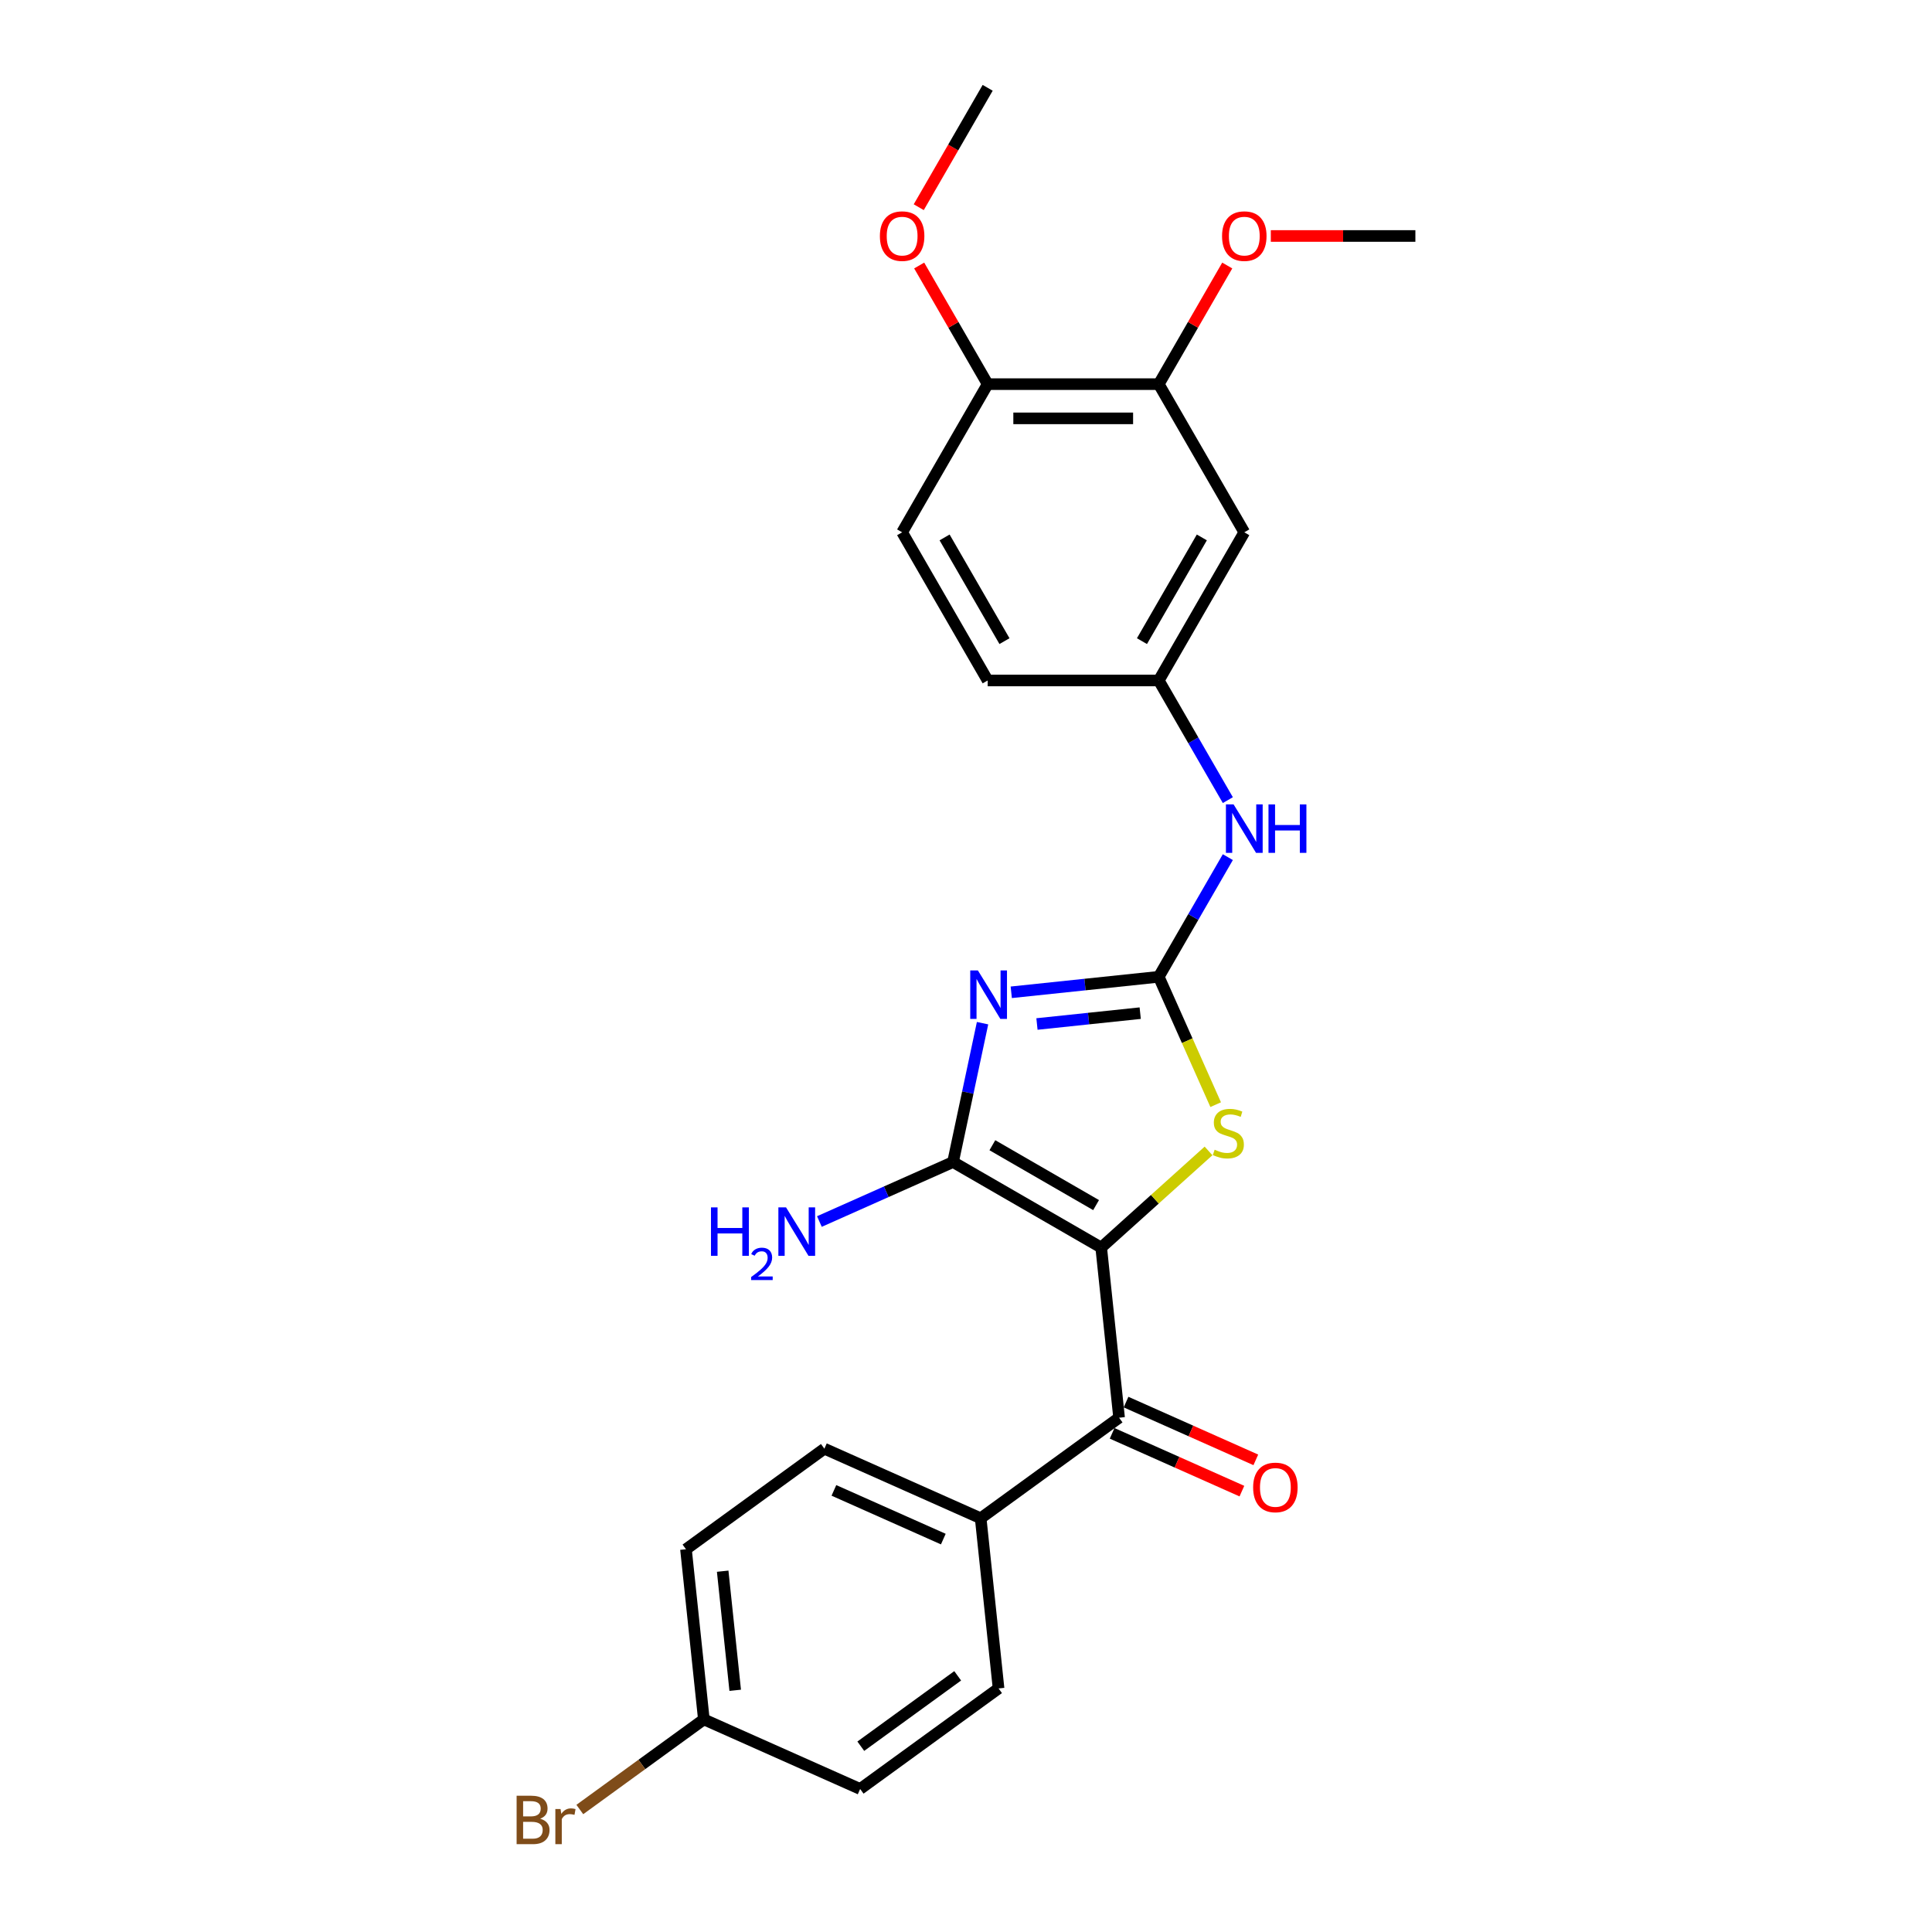 <?xml version='1.0' encoding='iso-8859-1'?>
<svg version='1.1' baseProfile='full'
              xmlns='http://www.w3.org/2000/svg'
                      xmlns:rdkit='http://www.rdkit.org/xml'
                      xmlns:xlink='http://www.w3.org/1999/xlink'
                  xml:space='preserve'
width='1000px' height='1000px' viewBox='0 0 1000 1000'>
<!-- END OF HEADER -->
<rect style='opacity:1.0;fill:#FFFFFF;stroke:none' width='1000' height='1000' x='0' y='0'> </rect>
<path class='bond-1' d='M 569.98,645.739 L 493.291,601.462' style='fill:none;fill-rule:evenodd;stroke:#000000;stroke-width:6px;stroke-linecap:butt;stroke-linejoin:miter;stroke-opacity:1' />
<path class='bond-1' d='M 567.332,623.759 L 513.65,592.766' style='fill:none;fill-rule:evenodd;stroke:#000000;stroke-width:6px;stroke-linecap:butt;stroke-linejoin:miter;stroke-opacity:1' />
<path class='bond-3' d='M 569.98,645.739 L 597.757,620.729' style='fill:none;fill-rule:evenodd;stroke:#000000;stroke-width:6px;stroke-linecap:butt;stroke-linejoin:miter;stroke-opacity:1' />
<path class='bond-3' d='M 597.757,620.729 L 625.533,595.718' style='fill:none;fill-rule:evenodd;stroke:#CCCC00;stroke-width:6px;stroke-linecap:butt;stroke-linejoin:miter;stroke-opacity:1' />
<path class='bond-4' d='M 569.98,645.739 L 579.237,733.806' style='fill:none;fill-rule:evenodd;stroke:#000000;stroke-width:6px;stroke-linecap:butt;stroke-linejoin:miter;stroke-opacity:1' />
<path class='bond-0' d='M 508.567,529.597 L 500.929,565.53' style='fill:none;fill-rule:evenodd;stroke:#0000FF;stroke-width:6px;stroke-linecap:butt;stroke-linejoin:miter;stroke-opacity:1' />
<path class='bond-0' d='M 500.929,565.53 L 493.291,601.462' style='fill:none;fill-rule:evenodd;stroke:#000000;stroke-width:6px;stroke-linecap:butt;stroke-linejoin:miter;stroke-opacity:1' />
<path class='bond-25' d='M 523.427,513.612 L 561.598,509.6' style='fill:none;fill-rule:evenodd;stroke:#0000FF;stroke-width:6px;stroke-linecap:butt;stroke-linejoin:miter;stroke-opacity:1' />
<path class='bond-25' d='M 561.598,509.6 L 599.77,505.588' style='fill:none;fill-rule:evenodd;stroke:#000000;stroke-width:6px;stroke-linecap:butt;stroke-linejoin:miter;stroke-opacity:1' />
<path class='bond-25' d='M 536.73,530.022 L 563.45,527.214' style='fill:none;fill-rule:evenodd;stroke:#0000FF;stroke-width:6px;stroke-linecap:butt;stroke-linejoin:miter;stroke-opacity:1' />
<path class='bond-25' d='M 563.45,527.214 L 590.17,524.405' style='fill:none;fill-rule:evenodd;stroke:#000000;stroke-width:6px;stroke-linecap:butt;stroke-linejoin:miter;stroke-opacity:1' />
<path class='bond-12' d='M 493.291,601.462 L 458.705,616.861' style='fill:none;fill-rule:evenodd;stroke:#000000;stroke-width:6px;stroke-linecap:butt;stroke-linejoin:miter;stroke-opacity:1' />
<path class='bond-12' d='M 458.705,616.861 L 424.119,632.26' style='fill:none;fill-rule:evenodd;stroke:#0000FF;stroke-width:6px;stroke-linecap:butt;stroke-linejoin:miter;stroke-opacity:1' />
<path class='bond-2' d='M 599.77,505.588 L 614.503,538.678' style='fill:none;fill-rule:evenodd;stroke:#000000;stroke-width:6px;stroke-linecap:butt;stroke-linejoin:miter;stroke-opacity:1' />
<path class='bond-2' d='M 614.503,538.678 L 629.235,571.768' style='fill:none;fill-rule:evenodd;stroke:#CCCC00;stroke-width:6px;stroke-linecap:butt;stroke-linejoin:miter;stroke-opacity:1' />
<path class='bond-5' d='M 599.77,505.588 L 617.649,474.62' style='fill:none;fill-rule:evenodd;stroke:#000000;stroke-width:6px;stroke-linecap:butt;stroke-linejoin:miter;stroke-opacity:1' />
<path class='bond-5' d='M 617.649,474.62 L 635.529,443.652' style='fill:none;fill-rule:evenodd;stroke:#0000FF;stroke-width:6px;stroke-linecap:butt;stroke-linejoin:miter;stroke-opacity:1' />
<path class='bond-8' d='M 579.237,733.806 L 507.596,785.856' style='fill:none;fill-rule:evenodd;stroke:#000000;stroke-width:6px;stroke-linecap:butt;stroke-linejoin:miter;stroke-opacity:1' />
<path class='bond-10' d='M 575.635,741.896 L 609.22,756.849' style='fill:none;fill-rule:evenodd;stroke:#000000;stroke-width:6px;stroke-linecap:butt;stroke-linejoin:miter;stroke-opacity:1' />
<path class='bond-10' d='M 609.22,756.849 L 642.806,771.803' style='fill:none;fill-rule:evenodd;stroke:#FF0000;stroke-width:6px;stroke-linecap:butt;stroke-linejoin:miter;stroke-opacity:1' />
<path class='bond-10' d='M 582.838,725.717 L 616.424,740.67' style='fill:none;fill-rule:evenodd;stroke:#000000;stroke-width:6px;stroke-linecap:butt;stroke-linejoin:miter;stroke-opacity:1' />
<path class='bond-10' d='M 616.424,740.67 L 650.01,755.623' style='fill:none;fill-rule:evenodd;stroke:#FF0000;stroke-width:6px;stroke-linecap:butt;stroke-linejoin:miter;stroke-opacity:1' />
<path class='bond-9' d='M 635.529,414.146 L 617.649,383.178' style='fill:none;fill-rule:evenodd;stroke:#0000FF;stroke-width:6px;stroke-linecap:butt;stroke-linejoin:miter;stroke-opacity:1' />
<path class='bond-9' d='M 617.649,383.178 L 599.77,352.21' style='fill:none;fill-rule:evenodd;stroke:#000000;stroke-width:6px;stroke-linecap:butt;stroke-linejoin:miter;stroke-opacity:1' />
<path class='bond-6' d='M 644.046,275.521 L 599.77,352.21' style='fill:none;fill-rule:evenodd;stroke:#000000;stroke-width:6px;stroke-linecap:butt;stroke-linejoin:miter;stroke-opacity:1' />
<path class='bond-6' d='M 622.067,278.169 L 591.074,331.852' style='fill:none;fill-rule:evenodd;stroke:#000000;stroke-width:6px;stroke-linecap:butt;stroke-linejoin:miter;stroke-opacity:1' />
<path class='bond-7' d='M 644.046,275.521 L 599.77,198.832' style='fill:none;fill-rule:evenodd;stroke:#000000;stroke-width:6px;stroke-linecap:butt;stroke-linejoin:miter;stroke-opacity:1' />
<path class='bond-18' d='M 599.77,198.832 L 617.496,168.13' style='fill:none;fill-rule:evenodd;stroke:#000000;stroke-width:6px;stroke-linecap:butt;stroke-linejoin:miter;stroke-opacity:1' />
<path class='bond-18' d='M 617.496,168.13 L 635.222,137.428' style='fill:none;fill-rule:evenodd;stroke:#FF0000;stroke-width:6px;stroke-linecap:butt;stroke-linejoin:miter;stroke-opacity:1' />
<path class='bond-27' d='M 599.77,198.832 L 511.217,198.832' style='fill:none;fill-rule:evenodd;stroke:#000000;stroke-width:6px;stroke-linecap:butt;stroke-linejoin:miter;stroke-opacity:1' />
<path class='bond-27' d='M 586.487,216.543 L 524.5,216.543' style='fill:none;fill-rule:evenodd;stroke:#000000;stroke-width:6px;stroke-linecap:butt;stroke-linejoin:miter;stroke-opacity:1' />
<path class='bond-13' d='M 507.596,785.856 L 426.699,749.839' style='fill:none;fill-rule:evenodd;stroke:#000000;stroke-width:6px;stroke-linecap:butt;stroke-linejoin:miter;stroke-opacity:1' />
<path class='bond-13' d='M 488.258,796.633 L 431.63,771.421' style='fill:none;fill-rule:evenodd;stroke:#000000;stroke-width:6px;stroke-linecap:butt;stroke-linejoin:miter;stroke-opacity:1' />
<path class='bond-14' d='M 507.596,785.856 L 516.852,873.924' style='fill:none;fill-rule:evenodd;stroke:#000000;stroke-width:6px;stroke-linecap:butt;stroke-linejoin:miter;stroke-opacity:1' />
<path class='bond-16' d='M 599.77,352.21 L 511.217,352.21' style='fill:none;fill-rule:evenodd;stroke:#000000;stroke-width:6px;stroke-linecap:butt;stroke-linejoin:miter;stroke-opacity:1' />
<path class='bond-11' d='M 511.217,198.832 L 466.941,275.521' style='fill:none;fill-rule:evenodd;stroke:#000000;stroke-width:6px;stroke-linecap:butt;stroke-linejoin:miter;stroke-opacity:1' />
<path class='bond-22' d='M 511.217,198.832 L 493.491,168.13' style='fill:none;fill-rule:evenodd;stroke:#000000;stroke-width:6px;stroke-linecap:butt;stroke-linejoin:miter;stroke-opacity:1' />
<path class='bond-22' d='M 493.491,168.13 L 475.765,137.428' style='fill:none;fill-rule:evenodd;stroke:#FF0000;stroke-width:6px;stroke-linecap:butt;stroke-linejoin:miter;stroke-opacity:1' />
<path class='bond-20' d='M 426.699,749.839 L 355.058,801.889' style='fill:none;fill-rule:evenodd;stroke:#000000;stroke-width:6px;stroke-linecap:butt;stroke-linejoin:miter;stroke-opacity:1' />
<path class='bond-19' d='M 516.852,873.924 L 445.211,925.974' style='fill:none;fill-rule:evenodd;stroke:#000000;stroke-width:6px;stroke-linecap:butt;stroke-linejoin:miter;stroke-opacity:1' />
<path class='bond-19' d='M 495.696,867.403 L 445.547,903.838' style='fill:none;fill-rule:evenodd;stroke:#000000;stroke-width:6px;stroke-linecap:butt;stroke-linejoin:miter;stroke-opacity:1' />
<path class='bond-15' d='M 466.941,275.521 L 511.217,352.21' style='fill:none;fill-rule:evenodd;stroke:#000000;stroke-width:6px;stroke-linecap:butt;stroke-linejoin:miter;stroke-opacity:1' />
<path class='bond-15' d='M 488.92,278.169 L 519.914,331.852' style='fill:none;fill-rule:evenodd;stroke:#000000;stroke-width:6px;stroke-linecap:butt;stroke-linejoin:miter;stroke-opacity:1' />
<path class='bond-17' d='M 364.314,889.956 L 445.211,925.974' style='fill:none;fill-rule:evenodd;stroke:#000000;stroke-width:6px;stroke-linecap:butt;stroke-linejoin:miter;stroke-opacity:1' />
<path class='bond-21' d='M 364.314,889.956 L 332.213,913.279' style='fill:none;fill-rule:evenodd;stroke:#000000;stroke-width:6px;stroke-linecap:butt;stroke-linejoin:miter;stroke-opacity:1' />
<path class='bond-21' d='M 332.213,913.279 L 300.112,936.602' style='fill:none;fill-rule:evenodd;stroke:#7F4C19;stroke-width:6px;stroke-linecap:butt;stroke-linejoin:miter;stroke-opacity:1' />
<path class='bond-26' d='M 364.314,889.956 L 355.058,801.889' style='fill:none;fill-rule:evenodd;stroke:#000000;stroke-width:6px;stroke-linecap:butt;stroke-linejoin:miter;stroke-opacity:1' />
<path class='bond-26' d='M 380.539,874.895 L 374.06,813.248' style='fill:none;fill-rule:evenodd;stroke:#000000;stroke-width:6px;stroke-linecap:butt;stroke-linejoin:miter;stroke-opacity:1' />
<path class='bond-23' d='M 657.772,122.144 L 695.186,122.144' style='fill:none;fill-rule:evenodd;stroke:#FF0000;stroke-width:6px;stroke-linecap:butt;stroke-linejoin:miter;stroke-opacity:1' />
<path class='bond-23' d='M 695.186,122.144 L 732.599,122.144' style='fill:none;fill-rule:evenodd;stroke:#000000;stroke-width:6px;stroke-linecap:butt;stroke-linejoin:miter;stroke-opacity:1' />
<path class='bond-24' d='M 475.54,107.249 L 493.379,76.352' style='fill:none;fill-rule:evenodd;stroke:#FF0000;stroke-width:6px;stroke-linecap:butt;stroke-linejoin:miter;stroke-opacity:1' />
<path class='bond-24' d='M 493.379,76.352 L 511.217,45.455' style='fill:none;fill-rule:evenodd;stroke:#000000;stroke-width:6px;stroke-linecap:butt;stroke-linejoin:miter;stroke-opacity:1' />
<path  class='atom-1' d='M 506.159 502.305
L 514.377 515.588
Q 515.191 516.899, 516.502 519.272
Q 517.813 521.645, 517.883 521.787
L 517.883 502.305
L 521.213 502.305
L 521.213 527.384
L 517.777 527.384
L 508.957 512.861
Q 507.93 511.161, 506.832 509.213
Q 505.769 507.264, 505.451 506.662
L 505.451 527.384
L 502.192 527.384
L 502.192 502.305
L 506.159 502.305
' fill='#0000FF'/>
<path  class='atom-4' d='M 628.704 595.093
Q 628.987 595.199, 630.156 595.695
Q 631.325 596.191, 632.6 596.509
Q 633.91 596.793, 635.186 596.793
Q 637.559 596.793, 638.94 595.659
Q 640.322 594.49, 640.322 592.471
Q 640.322 591.09, 639.613 590.24
Q 638.94 589.39, 637.878 588.929
Q 636.815 588.469, 635.044 587.938
Q 632.812 587.265, 631.466 586.627
Q 630.156 585.989, 629.199 584.643
Q 628.278 583.297, 628.278 581.03
Q 628.278 577.878, 630.404 575.93
Q 632.564 573.982, 636.815 573.982
Q 639.72 573.982, 643.014 575.363
L 642.199 578.09
Q 639.188 576.851, 636.921 576.851
Q 634.477 576.851, 633.131 577.878
Q 631.785 578.87, 631.821 580.605
Q 631.821 581.951, 632.494 582.766
Q 633.202 583.581, 634.194 584.041
Q 635.221 584.502, 636.921 585.033
Q 639.188 585.741, 640.534 586.45
Q 641.88 587.158, 642.837 588.611
Q 643.828 590.027, 643.828 592.471
Q 643.828 595.943, 641.491 597.82
Q 639.188 599.662, 635.327 599.662
Q 633.096 599.662, 631.396 599.166
Q 629.731 598.706, 627.747 597.891
L 628.704 595.093
' fill='#CCCC00'/>
<path  class='atom-6' d='M 638.503 416.36
L 646.721 429.643
Q 647.535 430.954, 648.846 433.327
Q 650.157 435.7, 650.227 435.842
L 650.227 416.36
L 653.557 416.36
L 653.557 441.438
L 650.121 441.438
L 641.301 426.916
Q 640.274 425.216, 639.176 423.267
Q 638.113 421.319, 637.795 420.717
L 637.795 441.438
L 634.536 441.438
L 634.536 416.36
L 638.503 416.36
' fill='#0000FF'/>
<path  class='atom-6' d='M 656.568 416.36
L 659.968 416.36
L 659.968 427.022
L 672.791 427.022
L 672.791 416.36
L 676.191 416.36
L 676.191 441.438
L 672.791 441.438
L 672.791 429.856
L 659.968 429.856
L 659.968 441.438
L 656.568 441.438
L 656.568 416.36
' fill='#0000FF'/>
<path  class='atom-11' d='M 648.622 769.895
Q 648.622 763.873, 651.597 760.508
Q 654.572 757.143, 660.133 757.143
Q 665.695 757.143, 668.67 760.508
Q 671.645 763.873, 671.645 769.895
Q 671.645 775.987, 668.635 779.459
Q 665.624 782.894, 660.133 782.894
Q 654.608 782.894, 651.597 779.459
Q 648.622 776.023, 648.622 769.895
M 660.133 780.061
Q 663.959 780.061, 666.013 777.51
Q 668.103 774.925, 668.103 769.895
Q 668.103 764.971, 666.013 762.492
Q 663.959 759.977, 660.133 759.977
Q 656.308 759.977, 654.218 762.456
Q 652.164 764.936, 652.164 769.895
Q 652.164 774.96, 654.218 777.51
Q 656.308 780.061, 660.133 780.061
' fill='#FF0000'/>
<path  class='atom-13' d='M 368 624.941
L 371.401 624.941
L 371.401 635.603
L 384.223 635.603
L 384.223 624.941
L 387.624 624.941
L 387.624 650.019
L 384.223 650.019
L 384.223 638.436
L 371.401 638.436
L 371.401 650.019
L 368 650.019
L 368 624.941
' fill='#0000FF'/>
<path  class='atom-13' d='M 388.839 649.139
Q 389.447 647.573, 390.896 646.708
Q 392.346 645.819, 394.356 645.819
Q 396.858 645.819, 398.261 647.175
Q 399.663 648.531, 399.663 650.939
Q 399.663 653.394, 397.84 655.685
Q 396.04 657.976, 392.299 660.688
L 399.944 660.688
L 399.944 662.558
L 388.792 662.558
L 388.792 660.992
Q 391.878 658.794, 393.702 657.158
Q 395.549 655.521, 396.437 654.048
Q 397.325 652.576, 397.325 651.056
Q 397.325 649.466, 396.531 648.578
Q 395.736 647.69, 394.356 647.69
Q 393.024 647.69, 392.136 648.227
Q 391.247 648.765, 390.616 649.957
L 388.839 649.139
' fill='#0000FF'/>
<path  class='atom-13' d='M 406.851 624.941
L 415.069 638.224
Q 415.883 639.534, 417.194 641.908
Q 418.504 644.281, 418.575 644.422
L 418.575 624.941
L 421.905 624.941
L 421.905 650.019
L 418.469 650.019
L 409.649 635.496
Q 408.622 633.796, 407.524 631.848
Q 406.461 629.9, 406.142 629.298
L 406.142 650.019
L 402.884 650.019
L 402.884 624.941
L 406.851 624.941
' fill='#0000FF'/>
<path  class='atom-19' d='M 632.535 122.214
Q 632.535 116.193, 635.51 112.828
Q 638.485 109.463, 644.046 109.463
Q 649.608 109.463, 652.583 112.828
Q 655.558 116.193, 655.558 122.214
Q 655.558 128.307, 652.548 131.778
Q 649.537 135.214, 644.046 135.214
Q 638.521 135.214, 635.51 131.778
Q 632.535 128.342, 632.535 122.214
M 644.046 132.38
Q 647.872 132.38, 649.926 129.83
Q 652.016 127.244, 652.016 122.214
Q 652.016 117.291, 649.926 114.811
Q 647.872 112.296, 644.046 112.296
Q 640.221 112.296, 638.131 114.776
Q 636.077 117.255, 636.077 122.214
Q 636.077 127.28, 638.131 129.83
Q 640.221 132.38, 644.046 132.38
' fill='#FF0000'/>
<path  class='atom-22' d='M 279.586 941.369
Q 281.994 942.042, 283.199 943.529
Q 284.438 944.982, 284.438 947.142
Q 284.438 950.614, 282.207 952.597
Q 280.011 954.545, 275.831 954.545
L 267.401 954.545
L 267.401 929.467
L 274.804 929.467
Q 279.09 929.467, 281.25 931.203
Q 283.411 932.939, 283.411 936.126
Q 283.411 939.917, 279.586 941.369
M 270.766 932.301
L 270.766 940.164
L 274.804 940.164
Q 277.283 940.164, 278.558 939.173
Q 279.869 938.145, 279.869 936.126
Q 279.869 932.301, 274.804 932.301
L 270.766 932.301
M 275.831 951.712
Q 278.275 951.712, 279.586 950.543
Q 280.896 949.374, 280.896 947.142
Q 280.896 945.088, 279.444 944.061
Q 278.027 942.998, 275.3 942.998
L 270.766 942.998
L 270.766 951.712
L 275.831 951.712
' fill='#7F4C19'/>
<path  class='atom-22' d='M 290.141 936.339
L 290.531 938.854
Q 292.443 936.02, 295.561 936.02
Q 296.552 936.02, 297.898 936.374
L 297.367 939.35
Q 295.844 938.996, 294.994 938.996
Q 293.506 938.996, 292.514 939.598
Q 291.558 940.164, 290.779 941.546
L 290.779 954.545
L 287.449 954.545
L 287.449 936.339
L 290.141 936.339
' fill='#7F4C19'/>
<path  class='atom-23' d='M 455.429 122.214
Q 455.429 116.193, 458.404 112.828
Q 461.38 109.463, 466.941 109.463
Q 472.502 109.463, 475.477 112.828
Q 478.453 116.193, 478.453 122.214
Q 478.453 128.307, 475.442 131.778
Q 472.431 135.214, 466.941 135.214
Q 461.415 135.214, 458.404 131.778
Q 455.429 128.342, 455.429 122.214
M 466.941 132.38
Q 470.766 132.38, 472.821 129.83
Q 474.911 127.244, 474.911 122.214
Q 474.911 117.291, 472.821 114.811
Q 470.766 112.296, 466.941 112.296
Q 463.115 112.296, 461.026 114.776
Q 458.971 117.255, 458.971 122.214
Q 458.971 127.28, 461.026 129.83
Q 463.115 132.38, 466.941 132.38
' fill='#FF0000'/>
</svg>
